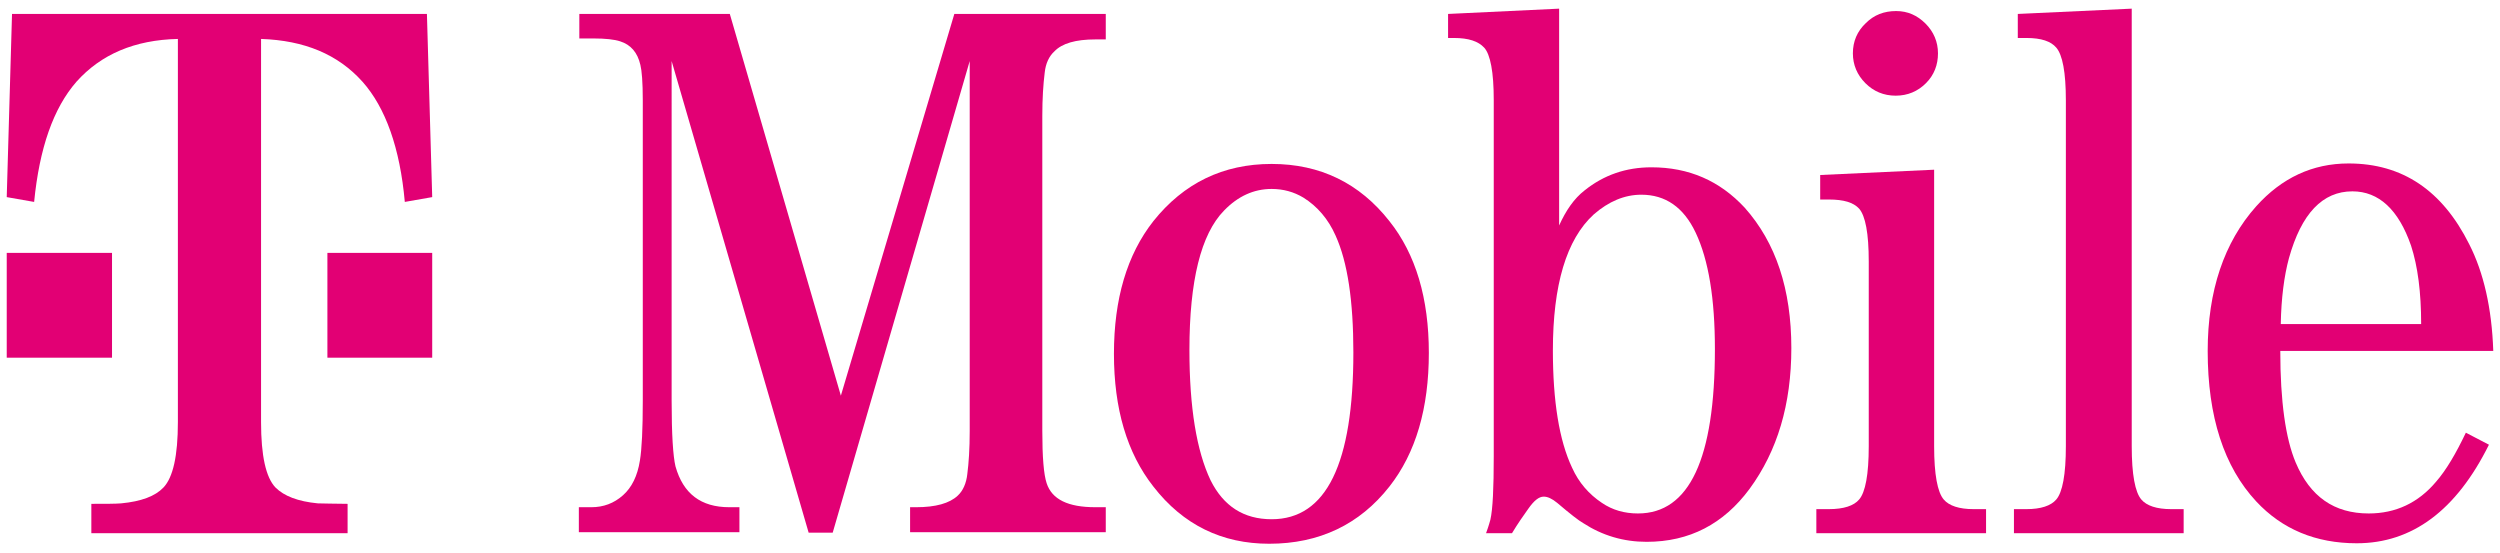 <svg xmlns="http://www.w3.org/2000/svg" x="0" y="0" version="1.0" viewBox="0 0 520 115" xml:space="preserve">
	<g fill="#E20074">
		<path d="M394.3 19.9c2.5 0 4.6-.9 6.3-2.6 1.7-1.7 2.5-3.8 2.5-6.2 0-2.4-.9-4.5-2.6-6.2-1.7-1.7-3.7-2.6-6.1-2.6-2.5 0-4.6.8-6.3 2.5-1.8 1.7-2.7 3.8-2.7 6.3 0 2.4.9 4.5 2.6 6.2 1.7 1.7 3.8 2.6 6.3 2.6" />
		<path d="M174.9 82.3L151.8 2.9h-31.3V8h3c2.4 0 4.3.2 5.5.6 2.2.7 3.6 2.3 4.2 4.9.3 1.2.5 3.6.5 7.4v62.5c0 5.8-.2 10-.6 12.4-.5 3.2-1.7 5.6-3.5 7.2-1.9 1.7-4.1 2.5-6.6 2.5h-2.6v5.2h33.4v-5.2h-2.1c-5.9 0-9.6-2.8-11.2-8.5-.5-2.1-.8-6.6-.8-13.7V12.7l28.5 98.1h5l28.5-98.1v77c0 3.6-.2 6.6-.5 8.9-.2 1.9-.9 3.5-2 4.5-1.7 1.6-4.6 2.4-8.6 2.4h-1.3v5.2H230v-5.2h-2.2c-5.6 0-9-1.6-10.1-5-.6-1.8-.9-5.4-.9-10.9V24.1c0-3.6.2-6.6.5-9 .2-1.9.9-3.4 2-4.4 1.6-1.7 4.5-2.5 8.5-2.5h2.2V2.9h-31.5l-23.6 79.4" />
		<path d="M264.5 34.1c-10.1 0-18.3 4-24.6 11.9-5.5 7-8.2 16.2-8.2 27.6 0 11.4 2.7 20.6 8.2 27.6 6.2 8 14.3 11.9 24.1 11.9 10.4 0 18.8-4 25-11.9 5.5-7 8.2-16.3 8.2-27.8 0-11.3-2.7-20.5-8.2-27.4-6.2-7.9-14.4-11.9-24.5-11.9zm0 73.9c-5.8 0-10-2.7-12.7-8.1-2.9-6.1-4.4-15.1-4.4-27.1 0-14.4 2.4-24.1 7.2-29 2.9-3 6.2-4.5 9.9-4.5 2.4 0 4.6.6 6.6 1.8 2.9 1.8 5.2 4.5 6.7 7.9 2.5 5.5 3.7 13.6 3.7 24.3 0 23.1-5.6 34.7-17 34.7z" />
		<path d="M343.5 34.8c-5.3 0-9.9 1.6-13.9 4.8-2.2 1.7-3.9 4.2-5.3 7.3V1.8l-23.1 1.1v5h1.2c3.1 0 5.1.7 6.3 2 1.3 1.4 2 5.1 2 10.9v74.1c0 6.6-.2 11-.7 13.2-.1.3-.3 1.2-.9 2.8h5.4c1.2-2 2.4-3.7 3.4-5.1 1.2-1.7 2.2-2.5 3.2-2.5.8 0 1.7.4 2.8 1.3 2.7 2.3 4.5 3.7 5.4 4.2 4 2.6 8.4 3.9 13.2 3.9 8.9 0 16-3.7 21.4-11 5.8-7.9 8.7-17.6 8.7-29.3 0-12.2-3.2-21.9-9.7-29.2-5.2-5.6-11.6-8.4-19.4-8.4zm-2.8 72c-2.8 0-5.3-.7-7.5-2.2-2.7-1.8-4.8-4.2-6.2-7.3-2.7-5.7-4-13.9-4-24.4 0-13.6 2.8-23.1 8.5-28.3 3.1-2.7 6.4-4.1 9.9-4.1 5 0 8.8 2.6 11.3 7.9 2.7 5.7 4 13.8 4 24.2 0 22.8-5.3 34.2-16 34.2z" />
		<path d="M506.7 100.2c-3.7 4.4-8.4 6.6-14 6.6-7.2 0-12.2-3.5-15.2-10.6-2.1-5-3.2-12.7-3.2-23.2h44.3c-.3-8.9-2-16.3-5-22.2C508 39.6 499.7 34 488.5 34c-7.5 0-13.9 3-19.2 8.9-6.7 7.5-10.1 17.6-10.1 30.1 0 13.7 3.4 24.1 10.1 31.3 5.4 5.8 12.4 8.7 20.9 8.7 11.5 0 20.7-6.8 27.5-20.5l-4.8-2.5c-2.1 4.4-4.1 7.8-6.2 10.2zm-30.6-46.5c2.6-9.3 7-13.9 13.2-13.9 5.5 0 9.6 3.8 12.2 11.3 1.4 4.3 2.1 9.7 2.1 16.3h-29.2c.1-5.4.7-10 1.7-13.7z" />
		<path d="M445.4 103.9c-1.3-1.5-2-5.2-2-11.1v-91l-23.7 1.1v5h1.8c3.1 0 5.1.7 6.2 2 1.3 1.5 2 5.1 2 11v71.9c0 5.9-.7 9.6-2 11.1-1.1 1.3-3.2 2-6.2 2h-2.6v5h35.3v-5h-2.6c-3 0-5.1-.7-6.2-2" />
		<path d="M404.3 103.9c-1.3-1.5-2-5.2-2-11.1V35.3l-23.7 1.1v5.1h1.8c3.1 0 5.1.6 6.3 1.9 1.3 1.5 2 5.1 2 11v38.4c0 5.9-.7 9.6-2 11.1-1.1 1.3-3.2 2-6.3 2h-2.6v5h35.3v-5h-2.6c-3 0-5.1-.7-6.2-2" />
		<path d="M68.1 74.4h21.8V52.6H68.1z" />
		<path d="M2.5 2.9L1.4 41l5.7 1c1.1-11.2 4-19.5 8.8-25C21 11.3 28 8.3 37 8.1v79.7c0 7-1 11.5-3 13.6-1.7 1.8-4.6 2.9-8.8 3.3-1.2.1-3.3.1-6.2.1v6.1h53.3v-6.1c-2.9 0-5-.1-6.2-.1-4.1-.4-7-1.5-8.8-3.3-2-2.1-3-6.6-3-13.6V8.1c9 .3 16 3.2 21.1 8.9 4.8 5.4 7.8 13.8 8.8 25l5.7-1-1.1-38.1H2.5" />
		<path d="M1.4 74.4h21.9V52.6H1.4z" />
	</g>
</svg>
